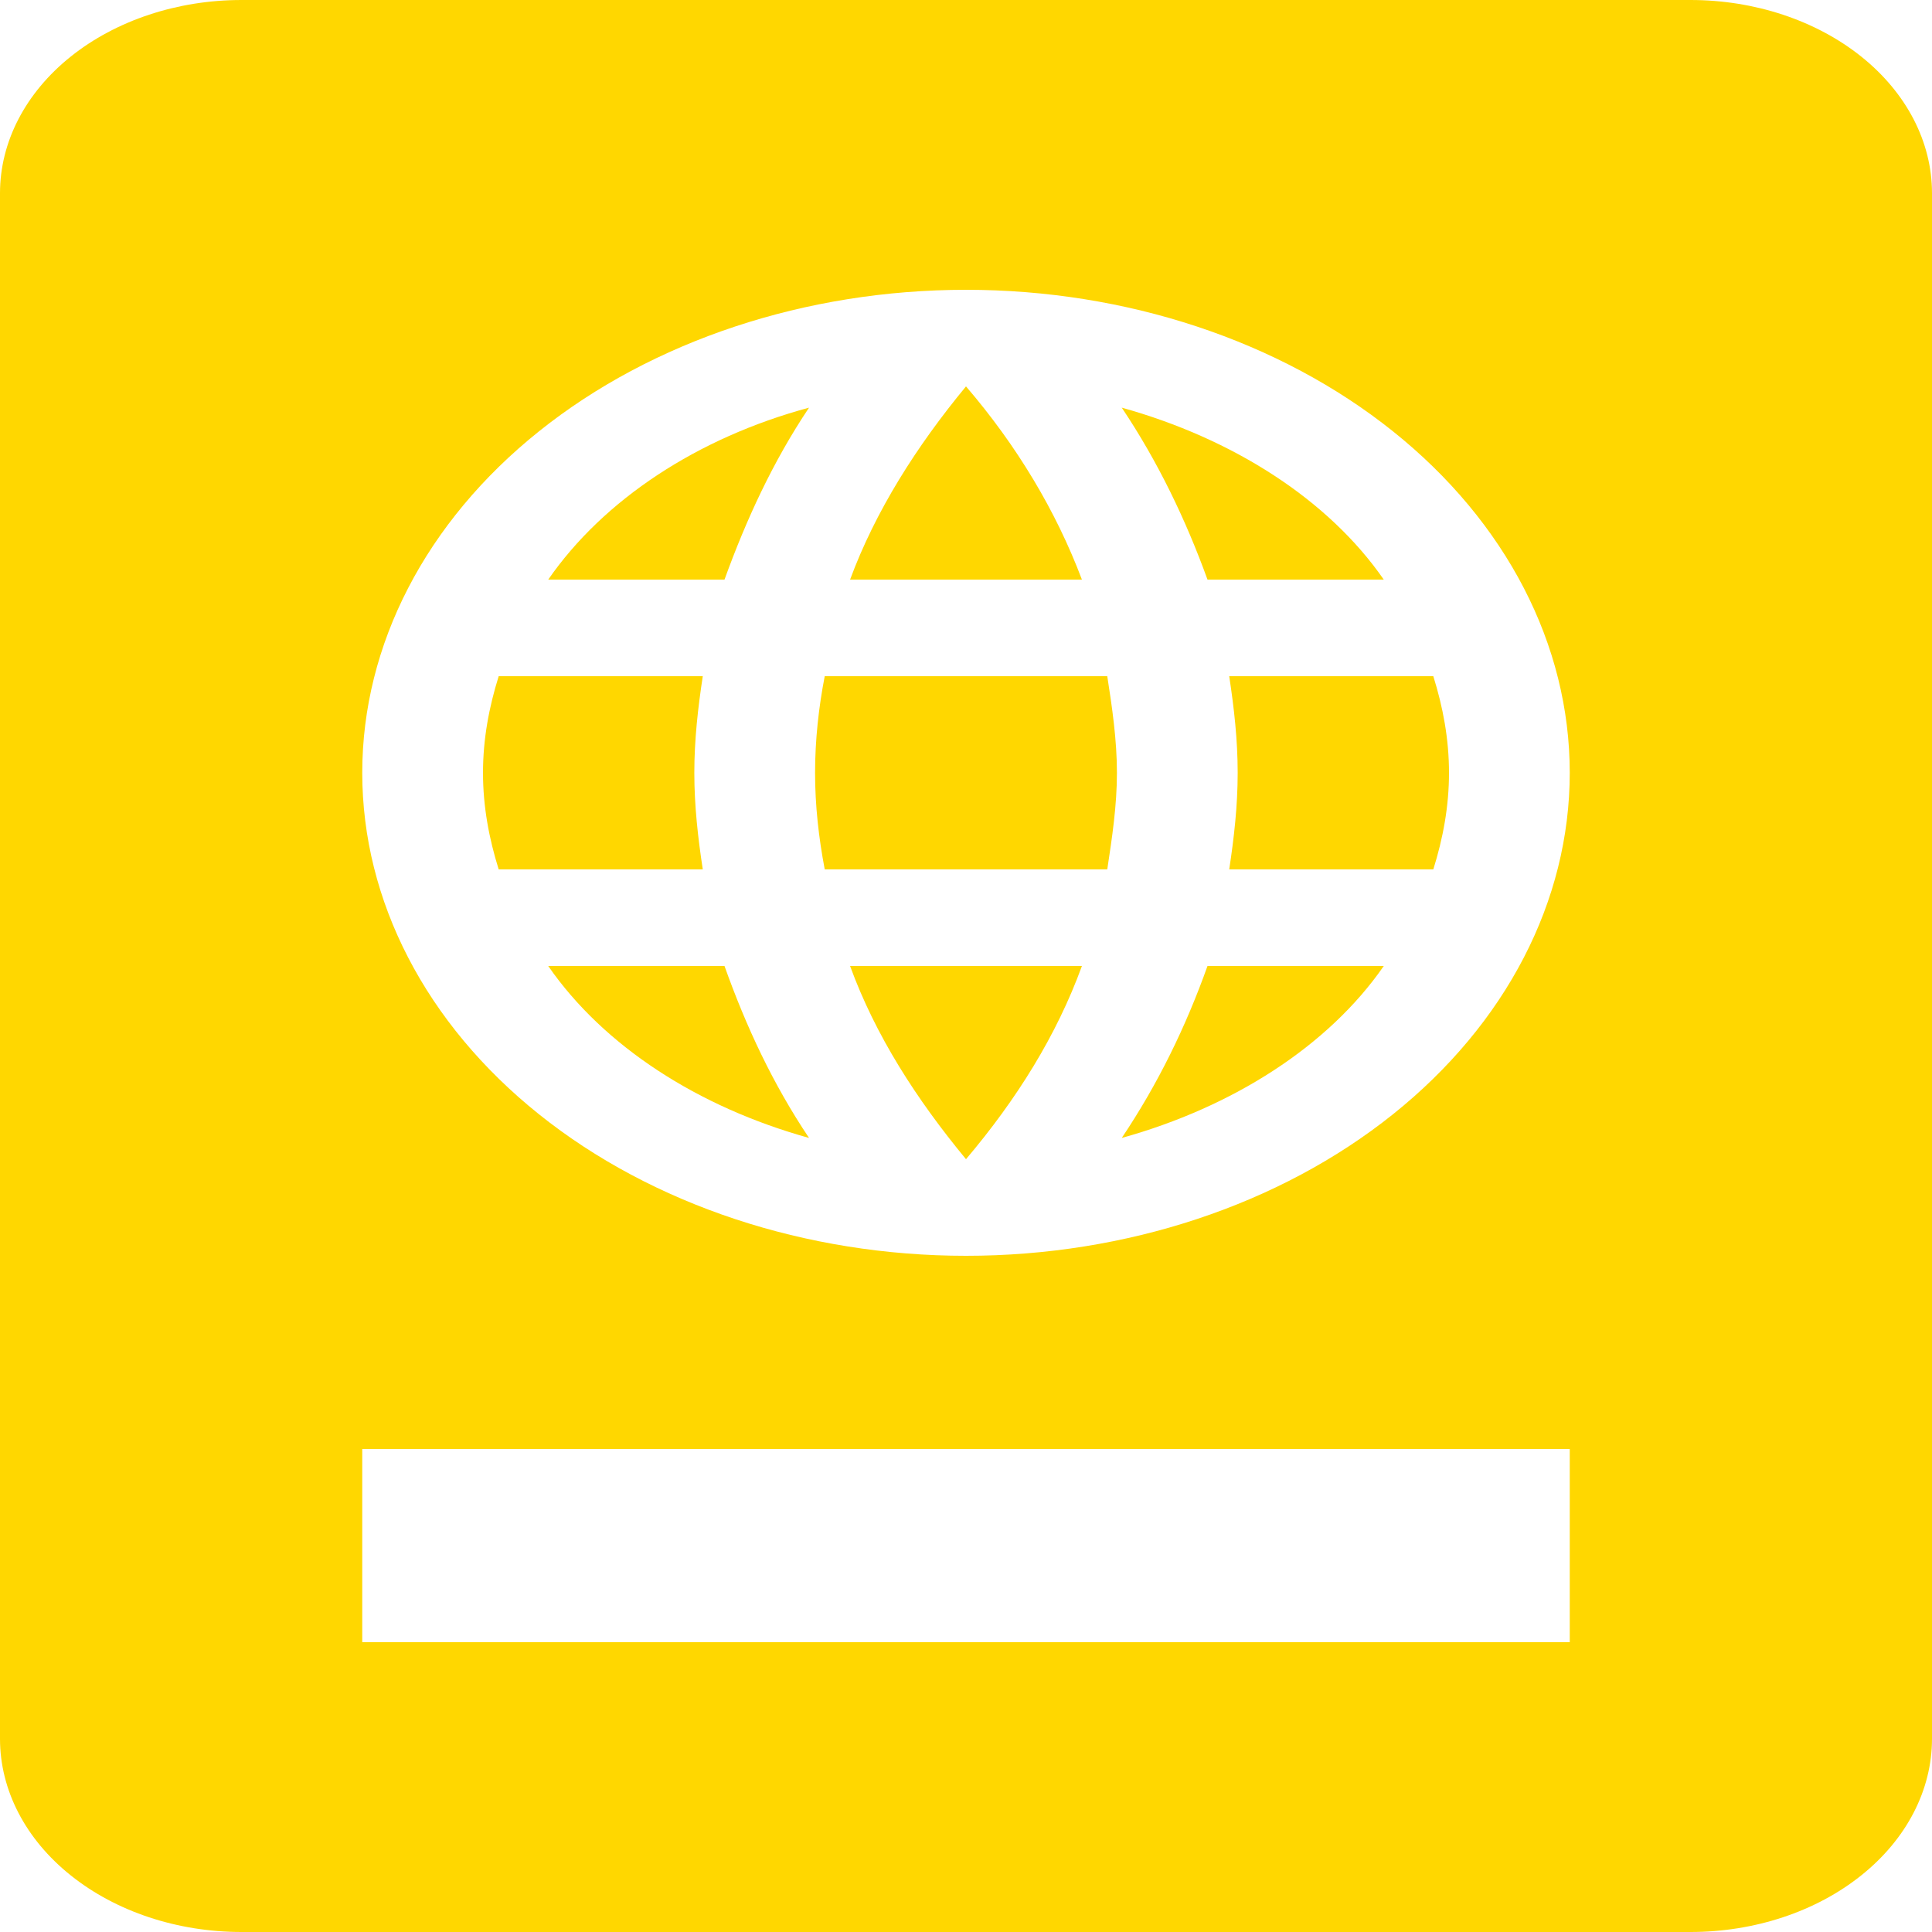 <svg width="50" height="50" viewBox="0 0 50 50" fill="none" xmlns="http://www.w3.org/2000/svg">
<path d="M6.25 0C4.592 0 3.003 0.527 1.831 1.464C0.658 2.402 0 3.674 0 5V45C0 46.326 0.658 47.598 1.831 48.535C3.003 49.473 4.592 50 6.25 50H43.75C45.408 50 46.997 49.473 48.169 48.535C49.342 47.598 50 46.326 50 45V5C50 3.674 49.342 2.402 48.169 1.464C46.997 0.527 45.408 0 43.75 0H6.25ZM25 7.5C29.144 7.5 33.118 8.817 36.048 11.161C38.979 13.505 40.625 16.685 40.625 20C40.625 23.315 38.979 26.495 36.048 28.839C33.118 31.183 29.144 32.5 25 32.5C20.856 32.5 16.882 31.183 13.951 28.839C11.021 26.495 9.375 23.315 9.375 20C9.375 16.685 11.021 13.505 13.951 11.161C16.882 8.817 20.856 7.5 25 7.5ZM25 10C23.719 11.55 22.656 13.225 22 15H28C27.328 13.22 26.316 11.533 25 10ZM20.938 10.55C18.062 11.325 15.625 12.925 14.188 15H18.75C19.312 13.45 20 11.95 20.938 10.55ZM29.031 10.55C29.969 11.95 30.688 13.45 31.25 15H35.812C34.375 12.925 31.906 11.35 29.031 10.55ZM12.906 17.5C12.656 18.3 12.5 19.125 12.5 20C12.5 20.875 12.656 21.7 12.906 22.5H18.188C18.062 21.675 17.969 20.85 17.969 20C17.969 19.15 18.062 18.325 18.188 17.5H12.906ZM21.344 17.5C21.188 18.3 21.094 19.15 21.094 20C21.094 20.85 21.188 21.675 21.344 22.5H28.656C28.781 21.675 28.906 20.85 28.906 20C28.906 19.15 28.781 18.3 28.656 17.5H21.344ZM31.812 17.5C31.938 18.325 32.031 19.15 32.031 20C32.031 20.85 31.938 21.675 31.812 22.5H37.094C37.344 21.7 37.5 20.875 37.5 20C37.5 19.125 37.344 18.3 37.094 17.5H31.812ZM14.188 25C15.625 27.075 18.062 28.65 20.938 29.45C20 28.05 19.312 26.575 18.75 25H14.188ZM22 25C22.656 26.8 23.719 28.45 25 30C26.312 28.45 27.344 26.8 28 25H22ZM31.25 25C30.688 26.575 29.969 28.05 29.031 29.45C31.906 28.65 34.375 27.075 35.812 25H31.25ZM9.375 37.5H40.625V42.5H9.375V37.5Z" fill="#FFD700"/>
</svg>
